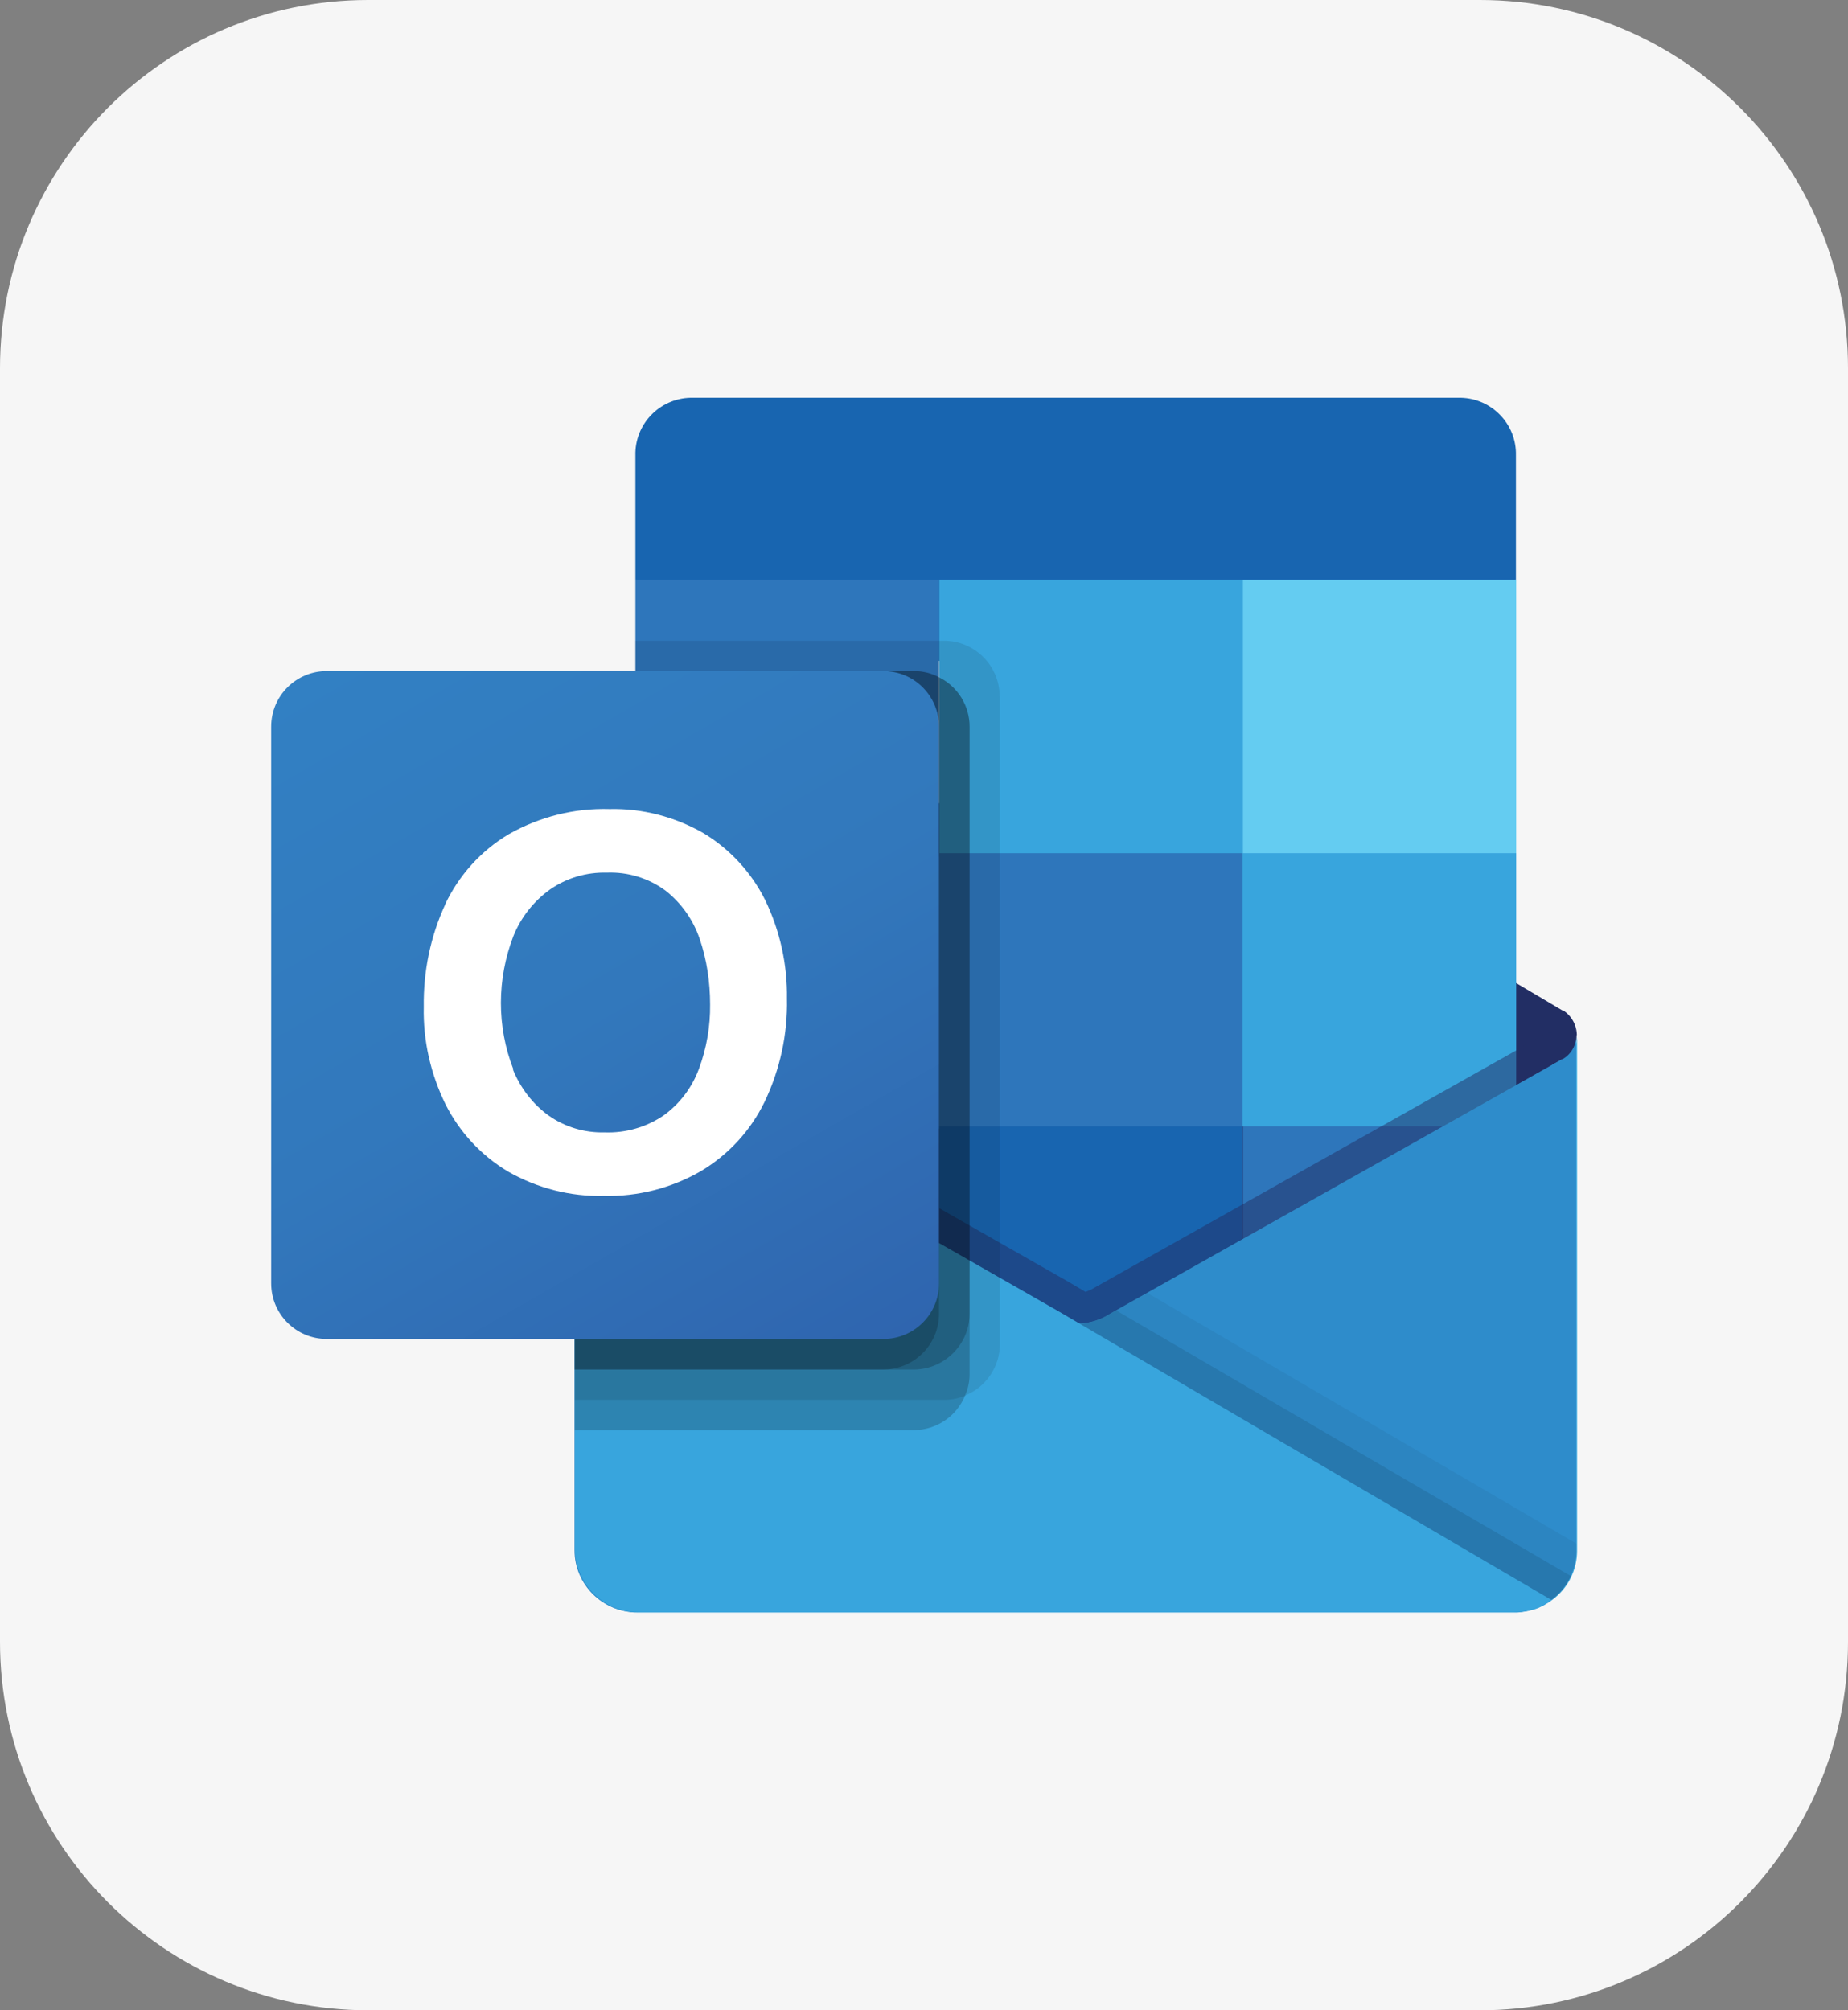 <svg xmlns="http://www.w3.org/2000/svg" xmlns:xlink="http://www.w3.org/1999/xlink" id="Ebene_1" data-name="Ebene 1" viewBox="0 0 69.51 75.6"><rect x="0" y="0" width="69.51" height="75.6" fill="#808080" stroke="none"/><defs><style>      .cls-1 {        fill: #38a5dd;      }      .cls-2 {        fill: #18457c;      }      .cls-3 {        opacity: .1;      }      .cls-3, .cls-4, .cls-5, .cls-6, .cls-7 {        isolation: isolate;      }      .cls-4 {        opacity: .05;      }      .cls-5 {        opacity: .2;      }      .cls-8 {        fill: #2e8ccb;      }      .cls-9 {        fill: url(#_ÂÁ_Ï_ÌÌ_È_ËÂÌÚ_7);      }      .cls-10 {        fill: url(#_ÂÁ_Ï_ÌÌ_È_ËÂÌÚ_8);      }      .cls-11, .cls-6 {        fill: #222e64;      }      .cls-12 {        fill: #64ccf1;      }      .cls-6 {        opacity: .5;      }      .cls-13 {        fill: #fff;      }      .cls-7 {        fill: #f6f6f6;      }      .cls-14 {        fill: #2e76bb;      }      .cls-15 {        fill: #1865b0;      }    </style><linearGradient id="_&#xC2;&#xC1;_&#xCF;_&#xCC;&#xCC;_&#xC8;_&#xCB;&#xC2;&#xCC;&#xDA;_7" data-name="&#xA1;&#xC2;&#xC1;&#x2DA;&#xCF;&#x2C7;&#xCC;&#xCC;&#x2DA;&#xC8; &#x201E;&#xF8FF;&#x2021;&#x2030;&#xCB;&#xC2;&#xCC;&#xDA; 7" x1="5249.46" y1="4032.08" x2="5249.46" y2="4010.39" gradientTransform="translate(-5209 4071.03) scale(1 -1)" gradientUnits="userSpaceOnUse"><stop offset="0" stop-color="#42b6e8"></stop><stop offset="1" stop-color="#38a5dd"></stop></linearGradient><linearGradient id="_&#xC2;&#xC1;_&#xCF;_&#xCC;&#xCC;_&#xC8;_&#xCB;&#xC2;&#xCC;&#xDA;_8" data-name="&#xA1;&#xC2;&#xC1;&#x2DA;&#xCF;&#x2C7;&#xCC;&#xCC;&#x2DA;&#xC8; &#x201E;&#xF8FF;&#x2021;&#x2030;&#xCB;&#xC2;&#xCC;&#xDA; 8" x1="5223.56" y1="4047.42" x2="5239.96" y2="4019.03" gradientTransform="translate(-5209 4071.03) scale(1 -1)" gradientUnits="userSpaceOnUse"><stop offset="0" stop-color="#3280c3"></stop><stop offset=".5" stop-color="#3278bc"></stop><stop offset="1" stop-color="#2f65af"></stop></linearGradient></defs><path id="Rectangle_38-4" data-name="Rectangle 38-4" class="cls-7" d="M55.66,0c7.65,0,13.85,6.2,13.85,13.85h0v47.91c0,7.65-6.2,13.85-13.85,13.85H13.85C6.2,75.6,0,69.4,0,61.75V13.85C0,6.2,6.2,0,13.85,0h41.82Z"></path><g><path class="cls-11" d="M59.31,38.94c0-.38-.2-.74-.52-.94h-.03s-17.02-10.08-17.02-10.08c-.07-.05-.15-.1-.23-.14-.66-.34-1.44-.34-2.09,0-.08.04-.16.09-.23.14l-17.02,10.07h-.02c-.52.33-.68,1.02-.36,1.54.1.15.23.28.38.37l17.02,10.07c.07.05.15.09.23.14.66.34,1.44.34,2.09,0,.08-.04.15-.09.23-.14l17.02-10.07c.34-.2.55-.56.54-.96Z"></path><path class="cls-15" d="M24.16,32.22h11.17v10.24h-11.17v-10.24ZM57.02,21.81v-4.68c.03-1.17-.9-2.14-2.07-2.17h-28.98c-1.17.03-2.1,1-2.07,2.17v4.68l17.13,4.57,15.99-4.57Z"></path><path class="cls-14" d="M23.9,21.81h11.42v10.28h-11.42v-10.28Z"></path><path class="cls-1" d="M46.75,21.81h-11.42v10.28l11.42,10.28h10.28v-10.28l-10.28-10.28Z"></path><path class="cls-14" d="M35.32,32.09h11.42v10.28h-11.42v-10.28Z"></path><path class="cls-15" d="M35.32,42.37h11.42v10.28h-11.42v-10.28Z"></path><path class="cls-2" d="M24.16,42.45h11.17v9.31h-11.17v-9.31Z"></path><path class="cls-14" d="M46.75,42.37h10.28v10.28h-10.28v-10.28Z"></path><path class="cls-9" d="M58.78,39.84h-.02s-17.02,9.58-17.02,9.58c-.07.05-.15.09-.23.13-.29.14-.6.22-.92.23l-.93-.54c-.08-.04-.15-.08-.23-.13l-17.24-9.84h0l-.56-.32v19.37c0,1.29,1.06,2.33,2.36,2.33h33.01s.04,0,.06,0c.27-.02.54-.07.8-.17.11-.05.22-.1.32-.17.08-.04.21-.14.21-.14.59-.43.93-1.12.93-1.84v-19.37c0,.37-.2.71-.52.89Z"></path><path class="cls-6" d="M58.39,38.87v1.19l-17.79,12.25-18.42-13.04s0-.01-.01-.01l-1.69-1.02v-.86h.7s1.47.83,1.47.83h.03s.13.09.13.09c0,0,17.31,9.88,17.36,9.9l.66.39c.06-.02.11-.05.18-.07.03-.02,17.19-9.67,17.19-9.67h.19Z"></path><path class="cls-8" d="M58.78,39.84h-.02s-17.02,9.58-17.02,9.58c-.07.05-.15.09-.23.13-.66.32-1.43.32-2.09,0-.08-.04-.15-.08-.23-.13l-17.02-9.57h-.02c-.33-.19-.53-.53-.54-.91v19.37c0,1.29,1.06,2.33,2.35,2.33h32.98c1.29,0,2.35-1.03,2.35-2.32h0v-19.37c0,.37-.2.71-.52.89Z"></path><path class="cls-3" d="M41.99,49.28l-.25.14c-.07.05-.15.09-.23.13-.28.14-.59.22-.9.24l6.47,7.66,11.29,2.72c.31-.23.56-.54.72-.89l-17.1-9.99Z"></path><path class="cls-4" d="M43.15,48.63l-1.41.79c-.07.05-.15.09-.23.13-.28.14-.59.22-.9.24l3.03,8.36,14.74,2.01c.58-.44.92-1.12.92-1.85v-.25l-16.16-9.44Z"></path><path class="cls-1" d="M24.01,60.64h32.94c.51,0,1-.16,1.41-.46l-18.7-10.95c-.08-.04-.15-.08-.23-.13l-17.24-9.84h0l-.56-.32v19.31c0,1.32,1.07,2.39,2.39,2.39h0Z"></path><path class="cls-3" d="M37.61,26.19v24.36c0,.85-.52,1.62-1.31,1.94-.25.11-.51.16-.78.16h-13.9v-27.41h2.28v-1.14h11.61c1.15,0,2.09.94,2.09,2.09Z"></path><path class="cls-5" d="M36.47,27.33v24.36c0,.28-.06.55-.17.8-.32.78-1.07,1.29-1.92,1.3h-12.76v-28.55h12.76c.33,0,.66.08.95.24.7.35,1.14,1.07,1.14,1.85Z"></path><path class="cls-5" d="M36.47,27.33v22.08c0,1.15-.94,2.09-2.09,2.1h-12.76v-26.27h12.76c.33,0,.66.08.95.24.7.35,1.14,1.07,1.14,1.85Z"></path><path class="cls-5" d="M35.32,27.33v22.08c0,1.16-.93,2.09-2.09,2.1h-11.62v-26.27h11.62c1.15,0,2.09.94,2.09,2.09h0Z"></path><path class="cls-10" d="M12.29,25.24h20.94c1.16,0,2.09.94,2.09,2.09v20.94c0,1.16-.94,2.09-2.09,2.09H12.29c-1.16,0-2.09-.94-2.09-2.09v-20.94c0-1.16.94-2.09,2.09-2.09Z"></path><path class="cls-13" d="M16.74,34.02c.52-1.1,1.35-2.02,2.39-2.64,1.16-.66,2.47-.99,3.8-.95,1.23-.03,2.45.29,3.52.9,1,.6,1.81,1.48,2.33,2.52.56,1.16.84,2.43.82,3.71.03,1.34-.26,2.67-.84,3.88-.53,1.09-1.36,1.99-2.4,2.61-1.11.64-2.37.96-3.65.93-1.26.03-2.5-.29-3.59-.91-1.01-.6-1.83-1.48-2.36-2.53-.56-1.14-.85-2.4-.82-3.67-.02-1.33.25-2.65.81-3.86ZM19.29,40.22c.28.69.74,1.3,1.35,1.74.61.43,1.35.65,2.1.63.8.03,1.59-.2,2.24-.65.6-.44,1.05-1.04,1.31-1.74.29-.78.43-1.6.42-2.42,0-.83-.12-1.67-.39-2.46-.24-.71-.68-1.34-1.27-1.81-.64-.48-1.43-.72-2.22-.69-.77-.02-1.52.2-2.15.64-.61.44-1.09,1.05-1.37,1.75-.62,1.61-.63,3.4,0,5.01h0Z"></path><path class="cls-12" d="M46.75,21.81h10.28v10.28h-10.28v-10.28Z"></path></g></svg>